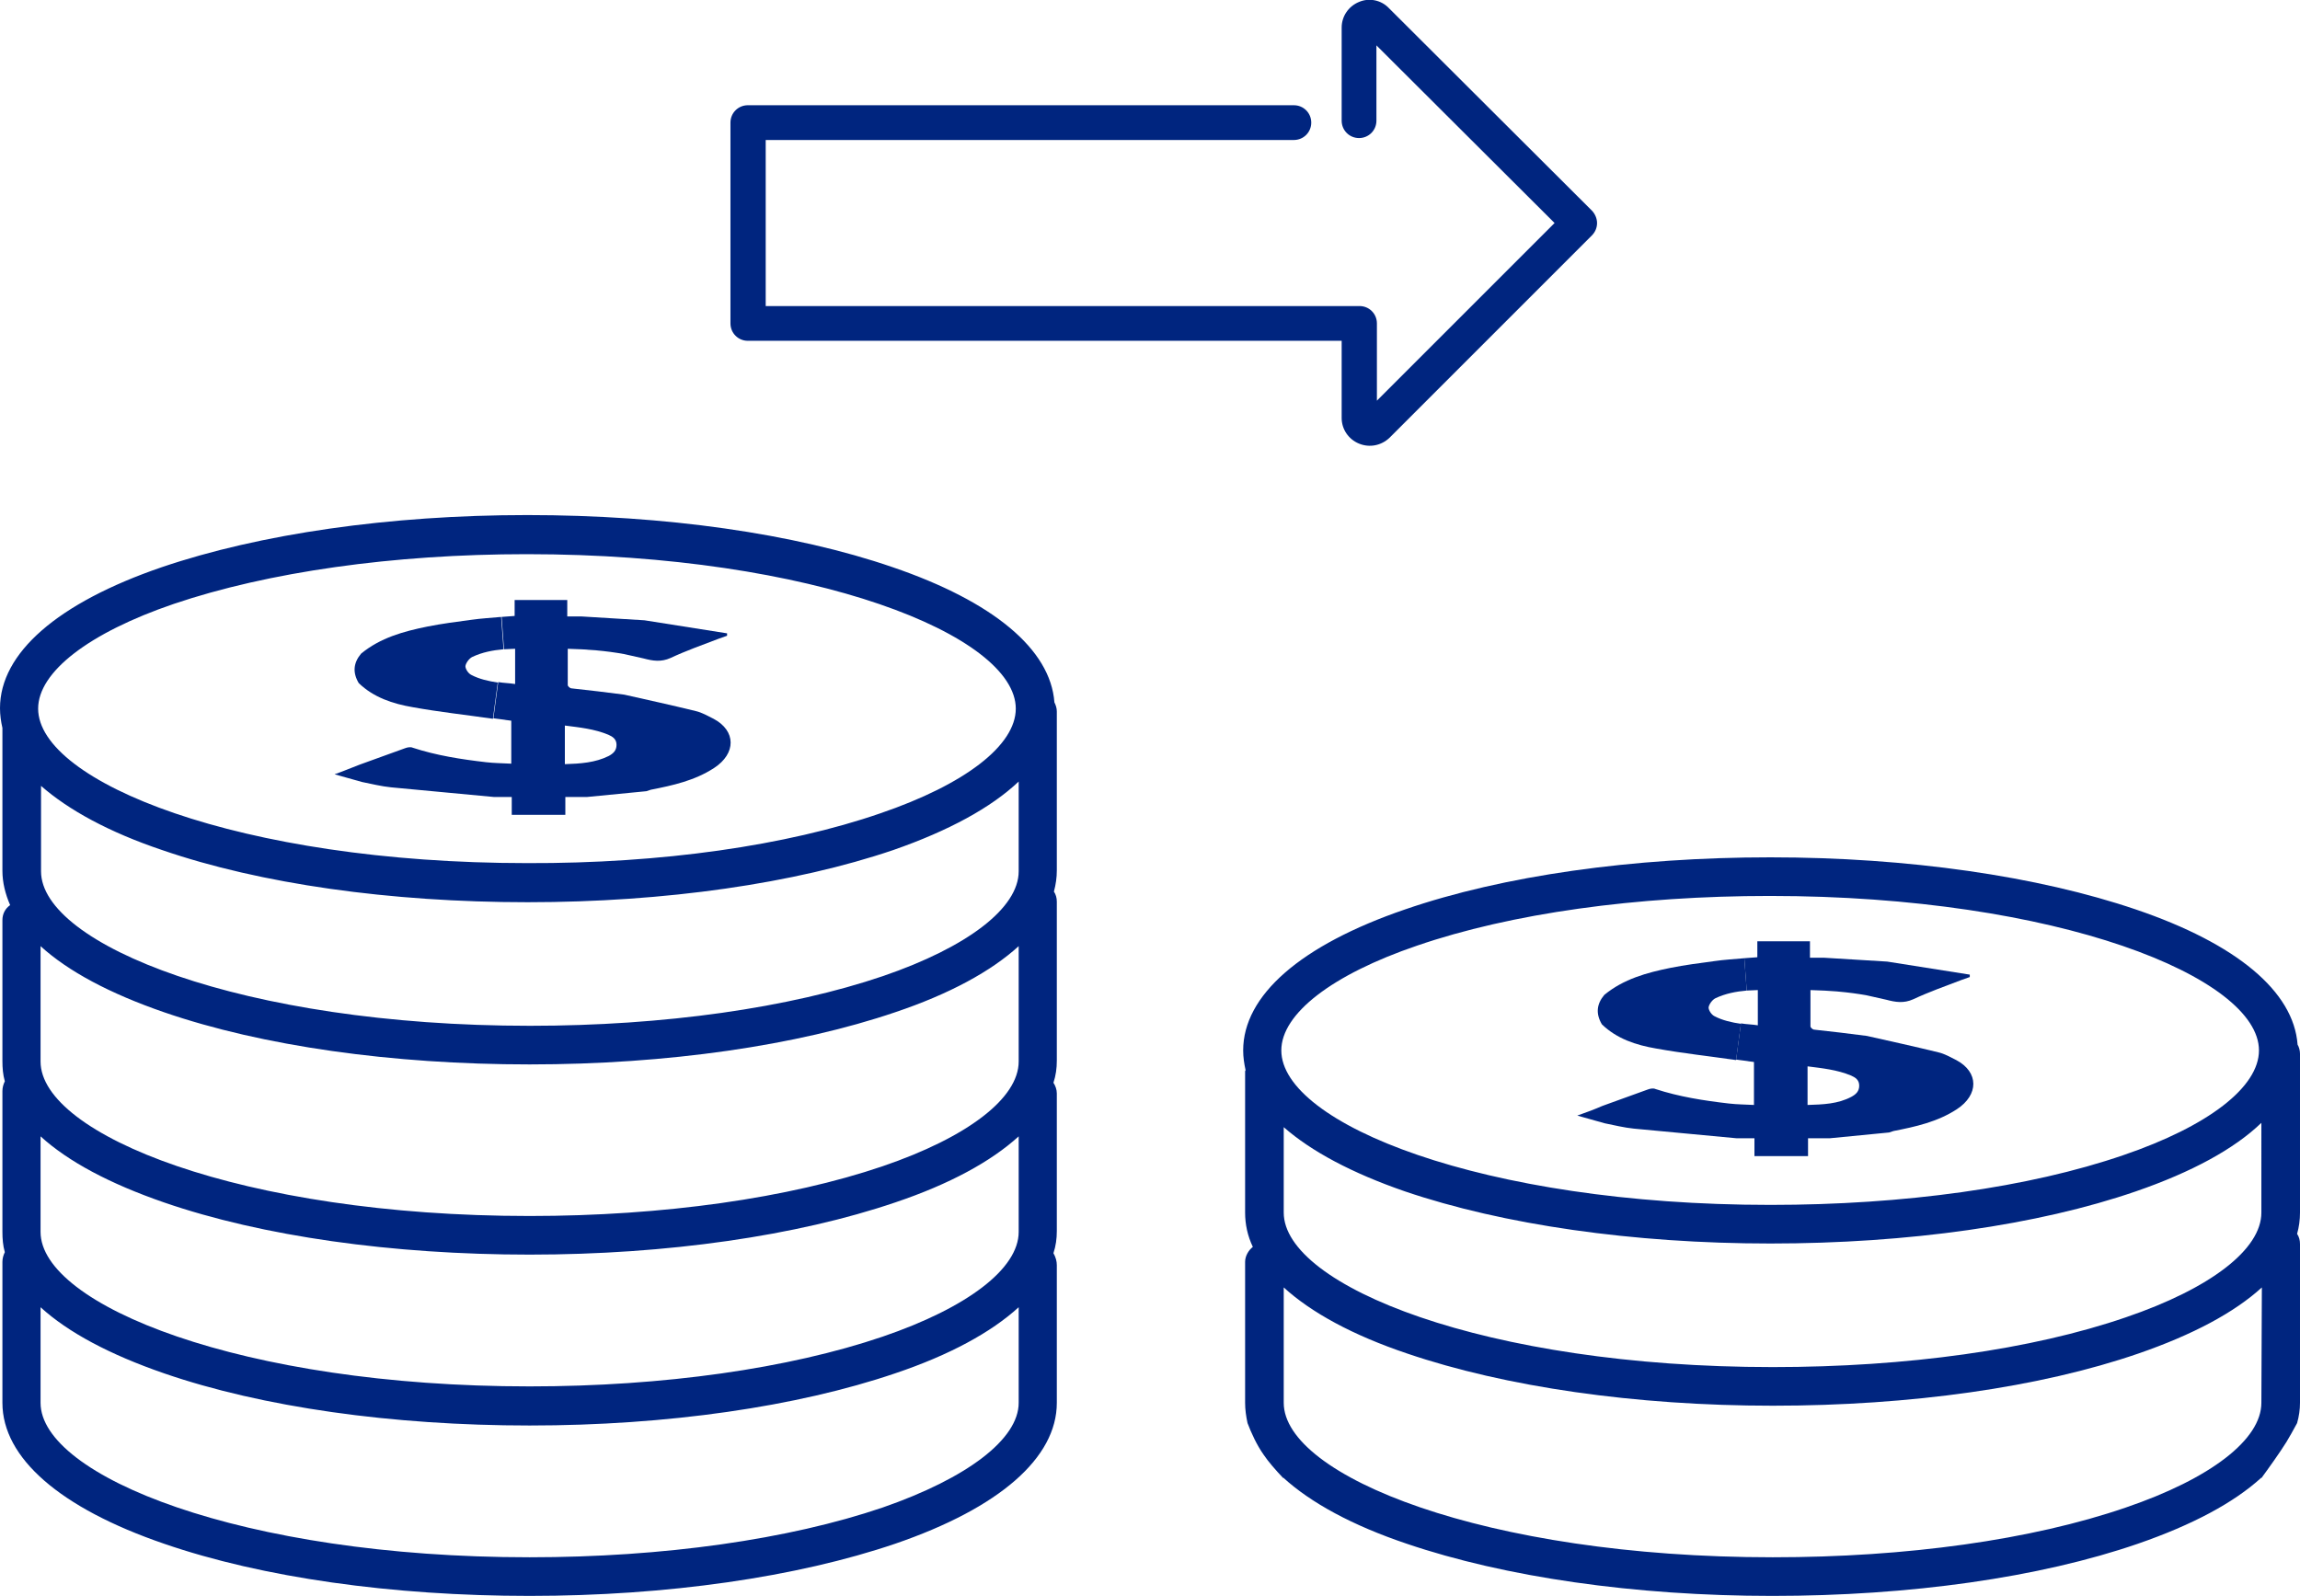 <?xml version="1.0" encoding="utf-8"?>
<!-- Generator: Adobe Illustrator 27.5.0, SVG Export Plug-In . SVG Version: 6.00 Build 0)  -->
<svg version="1.1" id="レイヤー_1" xmlns="http://www.w3.org/2000/svg" xmlns:xlink="http://www.w3.org/1999/xlink" x="0px"
	 y="0px" viewBox="0 0 476.4 330.6" style="enable-background:new 0 0 476.4 330.6;" xml:space="preserve">
<style type="text/css">
	.st0{fill:#00257F;}
</style>
<g>
	<g id="XMLID_00000034077948025187875150000012235755191305507505_">
		<g>
			<path class="st0" d="M218.9,262.1v28.5c0,11.4-11.9,21.8-33.5,29.2c-20.3,6.9-47.2,10.8-75.7,10.8s-55.4-3.8-75.7-10.8
				C12.4,312.4,0.5,302,0.5,290.6v-29.2c0-0.7,0.2-1.4,0.5-2c-0.4-1.4-0.5-2.8-0.5-4.2V226c0-0.7,0.2-1.4,0.5-2
				c-0.4-1.4-0.5-2.8-0.5-4.2v-29.2c0-1.3,0.6-2.4,1.6-3.1c-1-2.3-1.6-4.7-1.6-7.1v-29.2c0-0.1,0-0.3,0-0.4
				c-0.3-1.3-0.5-2.7-0.5-4.1c0-11.4,11.9-21.8,33.5-29.2c20.3-6.9,47.2-10.8,75.7-10.8s55.4,3.8,75.7,10.8
				c20.8,7.1,32.7,17,33.5,28c0.3,0.6,0.5,1.2,0.5,1.9v4.4v28.5c0,1.5-0.2,2.9-0.6,4.4c0.4,0.6,0.6,1.3,0.6,2.1v4.4v28.5
				c0,1.6-0.2,3.1-0.7,4.6c0.4,0.6,0.7,1.4,0.7,2.2V255c0,1.6-0.2,3.1-0.7,4.6C218.7,260.5,218.9,261.3,218.9,262.1z M211,290.6
				v-19.8c-5.7,5.2-14.3,9.9-25.6,13.7c-20.3,6.9-47.2,10.8-75.7,10.8s-55.4-3.8-75.7-10.8c-11.3-3.9-19.9-8.5-25.6-13.7v19.8
				c0,15.1,41.6,32,101.3,32c27.7,0,53.7-3.7,73.1-10.3C200.4,306.2,211,298.1,211,290.6z M211,255.2v-19.8
				c-5.7,5.2-14.3,9.9-25.6,13.7c-20.3,6.9-47.2,10.8-75.7,10.8s-55.4-3.8-75.7-10.8c-11.3-3.9-19.9-8.5-25.6-13.7v19.8
				c0,15.1,41.6,32,101.3,32c27.7,0,53.7-3.7,73.1-10.3C200.4,270.9,211,262.8,211,255.2z M211,219.9V196
				c-5.7,5.2-14.3,9.9-25.6,13.7c-20.3,6.9-47.2,10.8-75.7,10.8s-55.4-3.8-75.7-10.8c-11.3-3.9-19.9-8.5-25.6-13.7v23.9
				c0,15.1,41.6,32,101.3,32c27.7,0,53.7-3.7,73.1-10.3C200.4,235.6,211,227.5,211,219.9z M211,180.5v-18.6
				c-5.7,5.4-14.5,10.2-26,14.2c-20.3,6.9-47.2,10.8-75.7,10.8s-55.4-3.8-75.7-10.8c-11-3.7-19.4-8.3-25.1-13.3v17.7
				c0,15.1,41.6,32,101.3,32c27.7,0,53.7-3.7,73.1-10.3C200.4,196.2,211,188.1,211,180.5z M182.3,168.5c17.6-6,28.1-14.1,28.1-21.7
				c0-15.1-41.6-32-101.3-32c-27.7,0-53.6,3.7-73.1,10.3c-17.6,6-28.1,14.1-28.1,21.7c0,15.1,41.6,32,101.3,32
				C136.9,178.9,162.9,175.2,182.3,168.5z"/>
			<path class="st0" d="M150.6,131.2c0,0.2,0,0.4,0,0.5c-0.6,0.2-1.1,0.4-1.7,0.6c-3.4,1.3-6.8,2.5-10,4c-2,0.9-3.7,0.6-5.6,0.1
				c-1.3-0.3-2.7-0.6-4-0.9c-3.8-0.7-7.7-1-11.7-1.1c0,2.6,0,5.1,0,7.5c0,0.3,0.5,0.7,0.8,0.7c3.6,0.4,7.2,0.8,10.9,1.3
				c4.9,1.1,9.9,2.2,14.8,3.4c1.3,0.3,2.5,1,3.7,1.6c4.7,2.5,4.7,7.2,0.1,10.2c-4,2.6-8.5,3.6-13.1,4.5c-0.3,0.1-0.6,0.2-0.9,0.3
				c-4.1,0.4-8.2,0.8-12.3,1.2c-1.5,0-2.9,0-4.5,0c0,1.3,0,2.4,0,3.7c-3.7,0-7.3,0-11.1,0c0-1.2,0-2.3,0-3.7c-1.3,0-2.5,0-3.7,0
				c-7.1-0.7-14.2-1.3-21.3-2c-2-0.2-4-0.7-6-1.1c-1.8-0.5-3.6-1-5.7-1.6c2-0.7,3.6-1.4,5.2-2c3.1-1.1,6.3-2.3,9.4-3.4
				c0.5-0.2,1.2-0.3,1.6-0.1c4.9,1.6,10,2.4,15.2,3c1.7,0.2,3.4,0.2,5.2,0.3c0-3.1,0-5.9,0-8.9c-0.5-0.1-1-0.1-1.4-0.2
				c-0.8-0.1-1.6-0.2-2.3-0.3l1-7.5c1.1,0.2,2.3,0.2,3.5,0.4c0-2.5,0-4.9,0-7.3c-0.8,0-1.5,0.1-2.3,0.1l-0.5-6.7
				c0.9-0.1,1.8-0.1,2.7-0.2c0-1.1,0-2.2,0-3.3c3.7,0,7.2,0,10.9,0c0,1.1,0,2.2,0,3.4c1.1,0,2,0,2.9,0c4.4,0.3,8.7,0.5,13.1,0.8
				C139.2,129.4,144.9,130.3,150.6,131.2z M126.1,156.6c0.9-0.5,1.6-1.1,1.6-2.3s-0.8-1.7-1.7-2.1c-2.9-1.2-5.9-1.5-9-1.9
				c0,2.7,0,5.3,0,8C120.2,158.2,123.3,158,126.1,156.6z"/>
			<path class="st0" d="M103.8,127.8l0.5,6.7c-2.2,0.2-4.4,0.6-6.5,1.6c-0.6,0.3-1.3,1.2-1.4,1.9c0,0.6,0.6,1.5,1.2,1.8
				c1.7,0.9,3.6,1.3,5.5,1.6l-1,7.5c-5.5-0.8-11.1-1.4-16.6-2.4c-4.1-0.7-8.1-2-11.2-5c-1.3-2.2-1.1-4.2,0.5-6.1
				c4-3.3,8.8-4.6,13.7-5.6c3-0.6,6.1-1,9.1-1.4C99.7,128.1,101.7,128,103.8,127.8z"/>
		</g>
	</g>
</g>
<g>
	<path class="st0" d="M281.5,0.4c-2.2,0.9-3.6,3-3.6,5.3V25c0,2,1.6,3.6,3.6,3.6s3.6-1.6,3.6-3.6V9.4L322,46.2L285.2,83V67
		c0-2-1.6-3.6-3.6-3.6h-123V29H268c2,0,3.6-1.6,3.6-3.6s-1.6-3.6-3.6-3.6H154.9c-2,0-3.6,1.6-3.6,3.6V67c0,2,1.6,3.6,3.6,3.6h123v16
		c0,2.3,1.4,4.4,3.6,5.3s4.6,0.4,6.3-1.2l41.9-41.9c0.7-0.7,1.1-1.6,1.1-2.6c0-0.9-0.4-1.9-1.1-2.6l-42-41.9
		C286.1,0,283.6-0.5,281.5,0.4z"/>
</g>
<g>
	<g id="XMLID_00000162323199113677828520000005829870182414276522_">
		<g>
			<path class="st0" d="M408,201.9c0,0.2,0,0.4,0,0.5c-0.6,0.2-1.1,0.4-1.7,0.6c-3.4,1.3-6.8,2.5-10,4c-2,0.9-3.7,0.6-5.6,0.1
				c-1.3-0.3-2.7-0.6-4-0.9c-3.8-0.7-7.7-1-11.7-1.1c0,2.6,0,5.1,0,7.5c0,0.3,0.5,0.7,0.8,0.7c3.6,0.4,7.2,0.8,10.9,1.3
				c4.9,1.1,9.9,2.2,14.8,3.4c1.3,0.3,2.5,1,3.7,1.6c4.7,2.5,4.7,7.2,0.1,10.2c-4,2.6-8.5,3.6-13.1,4.5c-0.3,0.1-0.6,0.2-0.9,0.3
				c-4.1,0.4-8.2,0.8-12.3,1.2c-1.5,0-2.9,0-4.5,0c0,1.3,0,2.4,0,3.7c-3.7,0-7.3,0-11.1,0c0-1.2,0-2.3,0-3.7c-1.3,0-2.5,0-3.7,0
				c-7.1-0.7-14.2-1.3-21.3-2c-2-0.2-4-0.7-6-1.1c-1.8-0.5-3.6-1-5.7-1.6c2-0.7,3.6-1.3,5.2-2c3.1-1.1,6.3-2.3,9.4-3.4
				c0.5-0.2,1.2-0.3,1.6-0.1c4.9,1.6,10,2.4,15.2,3c1.7,0.2,3.4,0.2,5.2,0.3c0-3.1,0-5.9,0-8.9c-0.5-0.1-1-0.1-1.4-0.2
				c-0.8-0.1-1.6-0.2-2.3-0.3l1-7.5c1.1,0.2,2.3,0.2,3.5,0.4c0-2.5,0-4.9,0-7.3c-0.8,0-1.5,0.1-2.3,0.1l-0.5-6.7
				c0.9-0.1,1.8-0.1,2.7-0.2c0-1.1,0-2.2,0-3.3c3.7,0,7.2,0,10.9,0c0,1.1,0,2.2,0,3.4c1.1,0,2,0,2.9,0c4.4,0.3,8.7,0.5,13.1,0.8
				C396.7,200.1,402.4,201,408,201.9z M383.5,227.2c0.9-0.5,1.6-1.1,1.6-2.3s-0.8-1.7-1.7-2.1c-2.9-1.2-5.9-1.5-9-1.9
				c0,2.7,0,5.3,0,8C377.6,228.8,380.7,228.7,383.5,227.2z"/>
			<path class="st0" d="M361.3,198.5l0.5,6.7c-2.2,0.2-4.4,0.6-6.5,1.6c-0.6,0.3-1.3,1.2-1.4,1.9c0,0.6,0.6,1.5,1.2,1.8
				c1.7,0.9,3.6,1.3,5.5,1.6l-1,7.5c-5.5-0.8-11.1-1.4-16.6-2.4c-4.1-0.7-8.1-2-11.2-5c-1.3-2.2-1.1-4.2,0.5-6.1
				c4-3.3,8.8-4.6,13.7-5.6c3-0.6,6.1-1,9.1-1.4C357.1,198.8,359.2,198.7,361.3,198.5z"/>
		</g>
	</g>
</g>
<path class="st0" d="M257.9,222v29.2c0,2.4,0.5,4.8,1.6,7.1c-0.9,0.7-1.6,1.9-1.6,3.1v29.2c0,1.4,0.2,2.8,0.5,4.2l0,0
	c0.8,2.1,1.9,4.5,3.3,6.5c1,1.5,2.5,3.2,4.1,4.9v-0.1c5.7,5.2,14.3,9.9,25.6,13.7c20.3,6.9,47.2,10.8,75.7,10.8
	c28.5,0,55.4-3.8,75.7-10.8c11.3-3.9,19.9-8.5,25.6-13.7v0.1c1.4-1.9,3.9-5.4,5.2-7.5c0.6-1,1.4-2.4,2.2-3.9
	c0.4-1.4,0.6-2.8,0.6-4.2v-28.5v-4.4c0-0.8-0.2-1.5-0.6-2.1c0.4-1.4,0.6-2.9,0.6-4.4v-28.5v-4.4c0-0.7-0.2-1.4-0.5-1.9
	c-0.8-11-12.6-20.9-33.5-28c-20.3-6.9-47.2-10.8-75.7-10.8s-55.4,3.8-75.7,10.8c-21.6,7.4-33.5,17.8-33.5,29.2
	c0,1.4,0.2,2.7,0.5,4.1C257.9,221.8,257.9,221.9,257.9,222z M468.4,290.6c0,7.6-10.5,15.7-28.1,21.7c-19.5,6.7-45.4,10.3-73.1,10.3
	c-59.7,0-101.3-16.9-101.3-32v-23.9c5.7,5.2,14.3,9.9,25.6,13.7c20.3,6.9,47.2,10.8,75.7,10.8c28.5,0,55.4-3.8,75.7-10.8
	c11.3-3.9,19.9-8.5,25.6-13.7L468.4,290.6L468.4,290.6z M468.4,251.2c0,7.6-10.5,15.7-28.1,21.7c-19.5,6.7-45.4,10.3-73.1,10.3
	c-59.7,0-101.3-16.9-101.3-32v-17.7c5.7,5,14.1,9.5,25.1,13.3c20.3,6.9,47.2,10.8,75.7,10.8s55.4-3.8,75.7-10.8
	c11.6-4,20.4-8.8,26-14.2L468.4,251.2L468.4,251.2z M293.5,195.9c19.5-6.7,45.4-10.3,73.1-10.3c59.7,0,101.3,16.9,101.3,32
	c0,7.6-10.5,15.7-28.1,21.7c-19.5,6.7-45.4,10.3-73.1,10.3c-59.7,0-101.3-16.9-101.3-32C265.4,210,275.9,201.9,293.5,195.9z"/>
</svg>

